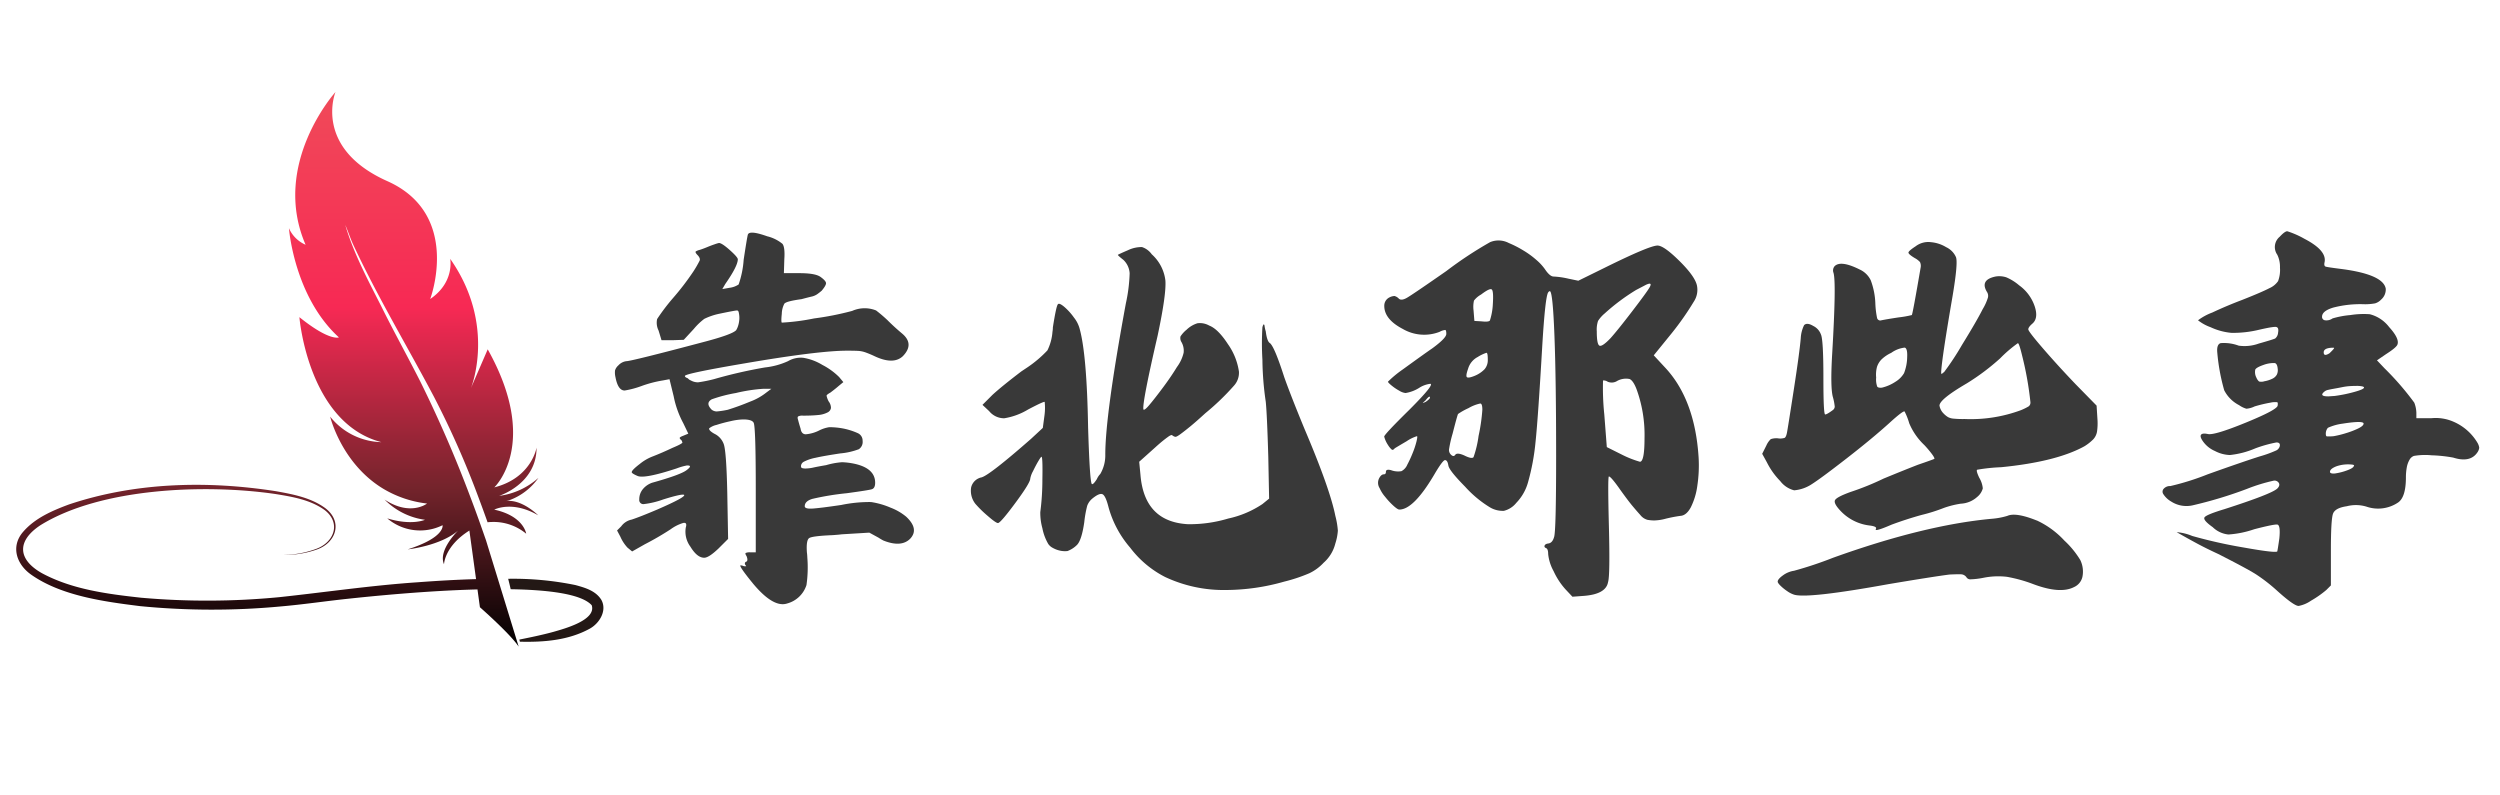 <svg xmlns="http://www.w3.org/2000/svg" xmlns:xlink="http://www.w3.org/1999/xlink" width="462" height="147" viewBox="0 0 462 147">
  <defs>
    <clipPath id="clip-path">
      <rect id="矩形_26055" data-name="矩形 26055" width="462" height="147" transform="translate(-13454 -13235)" fill="#fff" stroke="#707070" stroke-width="1"/>
    </clipPath>
    <clipPath id="clip-path-2">
      <rect id="矩形_26040" data-name="矩形 26040" width="455.156" height="102.492" fill="none"/>
    </clipPath>
    <linearGradient id="linear-gradient" x1="0.5" x2="0.5" y2="1" gradientUnits="objectBoundingBox">
      <stop offset="0" stop-color="#f04a59"/>
      <stop offset="0.389" stop-color="#f72954"/>
      <stop offset="0.711" stop-color="#75242c"/>
      <stop offset="1"/>
    </linearGradient>
  </defs>
  <g id="蒙版组_13109" data-name="蒙版组 13109" transform="translate(13454 13235)" clip-path="url(#clip-path)">
    <g id="组_24624" data-name="组 24624" transform="translate(-13451 -13218)">
      <g id="组_24623" data-name="组 24623" transform="translate(0 0)" clip-path="url(#clip-path-2)">
        <g id="组_24625" data-name="组 24625" transform="translate(110.625 25.736)">
          <path id="路径_39133" data-name="路径 39133" d="M143.568,27.793a7.042,7.042,0,0,1,2.827,1.394q.5.621.349,2.866l-.078,2.556h2.866q2.943,0,3.911.7c.645.465.98.841,1.006,1.123s-.245.763-.813,1.433q-.464.388-.852.658a3.029,3.029,0,0,1-1.046.426q-.658.155-1.821.465-2.865.388-3.174.852a4.176,4.176,0,0,0-.465,1.858q-.157,1.472,0,1.626a40.148,40.148,0,0,0,5.963-.774,53.932,53.932,0,0,0,7.049-1.394A5.675,5.675,0,0,1,163.7,41.5a26.769,26.769,0,0,1,2.092,1.781q1.315,1.318,2.71,2.478,2.323,1.938.155,4.182-1.783,1.7-5.422-.078-.854-.387-1.51-.619a4.885,4.885,0,0,0-1.355-.271q-.7-.037-2.015-.038-5.267,0-18.82,2.323-10.92,1.859-11.153,2.323c-.052.155.127.311.542.465a1.269,1.269,0,0,0,.541.387,2.686,2.686,0,0,0,1.355.349,25.762,25.762,0,0,0,2.9-.581,87.85,87.85,0,0,1,9.449-2.169,13.644,13.644,0,0,0,4.259-1.162,4.688,4.688,0,0,1,2.828-.619,9.855,9.855,0,0,1,3.523,1.316,12.532,12.532,0,0,1,3.1,2.246l.774.93-.852.7q-.621.543-1.549,1.239-.7.388-.7.581a4.1,4.1,0,0,0,.386,1.046,2,2,0,0,1,.427,1.2,1.108,1.108,0,0,1-.659.851,4.574,4.574,0,0,1-1.742.466q-1.124.115-2.75.116a1.62,1.62,0,0,0-.93.154q-.157.155,0,.619.154.621.465,1.627.155,1.008.93,1.046a6.734,6.734,0,0,0,2.556-.736,6.355,6.355,0,0,1,1.82-.581,14.156,14.156,0,0,1,2.285.194,12.476,12.476,0,0,1,3.021.929,1.5,1.5,0,0,1,.851,1.4,1.614,1.614,0,0,1-.7,1.549,12.626,12.626,0,0,1-3.409.773q-3.1.466-4.608.814a7.977,7.977,0,0,0-2.091.7.979.979,0,0,0-.581.813q0,.311.194.387a2.291,2.291,0,0,0,.736.078,7.09,7.09,0,0,0,1.433-.194c.592-.127,1.355-.271,2.285-.426a13.846,13.846,0,0,1,2.942-.542,13.206,13.206,0,0,1,2.4.31q3.718.854,3.718,3.486,0,1.008-.619,1.2t-4.647.736a49.866,49.866,0,0,0-6.351,1.046q-1.394.427-1.394,1.355,0,.543,1.55.426t5.189-.657a25.639,25.639,0,0,1,5.5-.542,14.551,14.551,0,0,1,3.641,1.046,10.135,10.135,0,0,1,2.866,1.665q2.4,2.248.774,4.028-1.626,1.7-4.957.387a8.741,8.741,0,0,1-.93-.542l-1.7-.929-5.111.31q-.543.078-1.7.154-3.718.157-4.3.542t-.426,2.634a8.2,8.2,0,0,1,.078.929,22.913,22.913,0,0,1-.155,5.112,5.15,5.15,0,0,1-3.562,3.408q-2.556.851-6.351-3.718-2.711-3.329-2.246-3.331a2.518,2.518,0,0,1,.387.079.972.972,0,0,0,.619.078c0-.051-.051-.128-.154-.233q-.233-.464.232-.619.309-.233,0-1.007c-.206-.31-.259-.5-.155-.581a1.814,1.814,0,0,1,.853-.116h1.006V74.574q0-11.54-.387-12.314-.309-.62-1.936-.62a11.46,11.46,0,0,0-2.285.311q-1.435.309-2.634.7a3.4,3.4,0,0,0-1.355.62q-.155.388.93,1.006a3.4,3.4,0,0,1,1.781,2.015q.464,1.55.62,8.906l.155,8.52-1.783,1.781q-1.781,1.7-2.633,1.7-1.318,0-2.556-2.052a4.651,4.651,0,0,1-.851-3.524q.308-1.006-.466-.853a7.61,7.61,0,0,0-2.323,1.163,54.149,54.149,0,0,1-4.8,2.788l-2.324,1.317-.852-.7a7.115,7.115,0,0,1-1.317-2.015l-.619-1.162.774-.774a3.18,3.18,0,0,1,1.937-1.239q1.626-.541,4.725-1.859,5.342-2.323,4.956-2.71-.388-.233-3.873.852a15.684,15.684,0,0,1-3.561.853.753.753,0,0,1-.853-.853,2.922,2.922,0,0,1,.658-1.9,3.848,3.848,0,0,1,1.743-1.2q5.266-1.471,6.35-2.323,1.238-.93,0-.853a11.7,11.7,0,0,0-1.859.542q-5.886,1.936-7.2,1.394-1.085-.466-1.084-.7,0-.385,1.471-1.509a8.59,8.59,0,0,1,2.478-1.433q1.781-.7,3.563-1.549,1.859-.775,1.858-1.007l-.155-.388c-.258-.205-.376-.36-.348-.464s.244-.233.657-.387l.93-.388-.93-1.936A17.587,17.587,0,0,1,126.3,57.38l-.775-3.175-1.239.232a21.621,21.621,0,0,0-3.872,1.007,17.045,17.045,0,0,1-3.175.852q-1.239,0-1.7-2.478a3.65,3.65,0,0,1-.078-1.239,2.046,2.046,0,0,1,.62-.93,2.4,2.4,0,0,1,1.471-.774q.93,0,14.638-3.64,4.957-1.317,5.655-2.091a3.245,3.245,0,0,0,.31-.658,4.748,4.748,0,0,0,.232-.968,4.2,4.2,0,0,0,.039-.968,5.181,5.181,0,0,0-.116-.736q-.078-.309-.31-.31-.388,0-3.331.619a11.737,11.737,0,0,0-2.71.93,11.424,11.424,0,0,0-1.936,1.858l-1.859,2.014L126.141,47H124.05l-.541-1.781a3.245,3.245,0,0,1-.271-2.131,37,37,0,0,1,2.9-3.834,48.483,48.483,0,0,0,3.8-4.957,20.959,20.959,0,0,0,1.163-2.014c.1-.258,0-.567-.311-.93q-.621-.618-.387-.774a2.764,2.764,0,0,1,.7-.271q.618-.193,1.355-.5t1.433-.542a6.331,6.331,0,0,1,.773-.233q.542,0,2.015,1.317t1.471,1.7q0,1.241-2.323,4.57l-.542.93,1.317-.233a3.912,3.912,0,0,0,1.7-.619,17.417,17.417,0,0,0,.93-4.57q.62-4.1.774-4.647.308-.851,3.562.31m.774,28.193h-1.549a29.9,29.9,0,0,0-5,.774,26.706,26.706,0,0,0-4.455,1.162q-1.239.7,0,1.936a1.613,1.613,0,0,0,.891.31,15.384,15.384,0,0,0,2.053-.31q2.013-.62,4.143-1.509a10.9,10.9,0,0,0,2.982-1.666Z" transform="translate(-115.427 -26.865)" fill="#393939"/>
          <path id="路径_39134" data-name="路径 39134" d="M215.646,29.883a3.615,3.615,0,0,1,1.858,1.355,7.724,7.724,0,0,1,2.517,4.841q.193,2.517-1.433,10.185-2.865,12.392-2.633,13.63.155.312,1.162-.889t2.478-3.176q1.471-1.975,2.556-3.756a7.224,7.224,0,0,0,1.239-2.634,3.2,3.2,0,0,0-.465-2.091,1.427,1.427,0,0,1-.116-.93,5.239,5.239,0,0,1,1.122-1.239,5.069,5.069,0,0,1,2.015-1.2,3.486,3.486,0,0,1,2.169.426q1.626.621,3.445,3.408a11.723,11.723,0,0,1,2.053,5.112,3.557,3.557,0,0,1-.89,2.555,45.323,45.323,0,0,1-5.306,5.112q-1.783,1.627-2.826,2.478t-1.782,1.394c-.492.361-.814.53-.968.5a1.3,1.3,0,0,1-.542-.271.236.236,0,0,0-.233-.038,2.143,2.143,0,0,0-.542.31c-.26.182-.582.426-.968.736s-.865.724-1.433,1.239l-2.943,2.634.232,2.4q.7,8.675,8.752,9.139a24.73,24.73,0,0,0,7.474-1.047,18.251,18.251,0,0,0,6.312-2.671l1.239-1.007-.154-7.746q-.233-7.9-.465-10.146a57,57,0,0,1-.62-7.783,50.092,50.092,0,0,1,0-6c.156-.568.284-.671.388-.311a5.821,5.821,0,0,0,.232,1.085q.233,1.859.775,2.168.85.7,2.634,6.274,1.236,3.486,3.794,9.682,4.646,10.92,5.654,15.955a15.007,15.007,0,0,1,.465,2.749,9.833,9.833,0,0,1-.465,2.362,6.971,6.971,0,0,1-2.169,3.563,8.681,8.681,0,0,1-2.633,1.936,29.842,29.842,0,0,1-4.646,1.549,39.639,39.639,0,0,1-10.767,1.55,25.426,25.426,0,0,1-11.231-2.4,18.794,18.794,0,0,1-6.467-5.422,19.191,19.191,0,0,1-3.989-7.434q-.542-2.168-1.123-2.44t-1.9.813a3.1,3.1,0,0,0-.93,1.317,20.591,20.591,0,0,0-.541,3.021q-.466,3.252-1.317,4.182a4.942,4.942,0,0,1-1.783,1.162A4.218,4.218,0,0,1,200.542,86a4.783,4.783,0,0,1-1.317-.5,2.23,2.23,0,0,1-.851-.735,9.234,9.234,0,0,1-1.085-2.9,10.653,10.653,0,0,1-.387-2.983,46.39,46.39,0,0,0,.387-6q.076-4.142-.154-4.222-.079-.075-.582.775t-1.007,1.9a4.452,4.452,0,0,0-.5,1.356q0,.775-2.75,4.492t-3.215,3.718q-.388,0-1.936-1.355a20.165,20.165,0,0,1-2.247-2.207,3.9,3.9,0,0,1-.775-3.021,2.469,2.469,0,0,1,1.937-1.859q1.548-.464,9.139-7.125l2.169-2.014.31-2.324a10.536,10.536,0,0,0,.038-2.478q-.115-.154-3.058,1.394a12.257,12.257,0,0,1-4.415,1.627,3.559,3.559,0,0,1-2.788-1.317l-1.239-1.162,1.858-1.859q1.781-1.626,5.345-4.337l1.162-.774a21.727,21.727,0,0,0,3.639-3.1,9.242,9.242,0,0,0,.93-3.408,5.187,5.187,0,0,0,.078-.851q.62-3.951.93-4.26.233-.309,1.162.465a10.9,10.9,0,0,1,1.82,2.014,5.6,5.6,0,0,1,1.046,2.091q1.317,4.8,1.549,18.123.309,10.223.7,10.533.233.158.93-.93a3.106,3.106,0,0,1,.619-.929,6.782,6.782,0,0,0,.93-3.562q0-7.358,3.8-27.96a29.745,29.745,0,0,0,.7-5.576,3.726,3.726,0,0,0-1.162-2.478q-1.087-.851-1.006-.93.231-.154,1.858-.852a5.8,5.8,0,0,1,2.556-.581" transform="translate(-118.281 -26.978)" fill="#393939"/>
          <path id="路径_39135" data-name="路径 39135" d="M283.294,28.94a4.062,4.062,0,0,1,3.446.155,19.013,19.013,0,0,1,2.594,1.317,16.357,16.357,0,0,1,2.518,1.82A9.522,9.522,0,0,1,293.4,33.9q.928,1.393,1.626,1.394a15.053,15.053,0,0,1,2.71.387l1.859.387,4.878-2.4q8.288-4.1,9.759-4.1,1.163,0,4.027,2.826t3.254,4.531a3.954,3.954,0,0,1-.582,3.021,52.564,52.564,0,0,1-4.066,5.809l-3.33,4.1,2.014,2.169q5.576,5.887,6.274,16.651a25.205,25.205,0,0,1-.232,5.266,12.655,12.655,0,0,1-1.2,3.99q-.814,1.509-1.9,1.588a25.748,25.748,0,0,0-3.1.619,8.8,8.8,0,0,1-1.741.232,6.979,6.979,0,0,1-1.278-.116,2.532,2.532,0,0,1-1.317-.89q-.7-.773-1.472-1.7t-2.168-2.866q-1.784-2.556-2.169-2.556-.233,0,0,9.139.231,9.218-.155,10.378Q304.708,94,300.6,94.309l-2.091.155L297.2,93.07a13.2,13.2,0,0,1-2.169-3.329,8.242,8.242,0,0,1-1.007-3.176c0-.619-.129-.979-.387-1.084s-.348-.258-.271-.465.3-.335.658-.387q.773-.076,1.084-1.162.388-.93.387-15.026t-.31-22.151Q294.872,38,294.331,38c-.1,0-.207.078-.311.233q-.543.852-1.085,9.836-.775,13.322-1.239,17.736A41.6,41.6,0,0,1,290.3,73.32a8.859,8.859,0,0,1-2.168,3.8,4.259,4.259,0,0,1-2.286,1.472,4.613,4.613,0,0,1-2.672-.7,20.533,20.533,0,0,1-4.492-3.756q-2.944-2.982-3.1-3.912c-.105-.67-.31-1.006-.62-1.006q-.388,0-1.782,2.324-3.949,6.816-6.66,6.815-.311,0-1.085-.7a13.817,13.817,0,0,1-1.549-1.666,6.394,6.394,0,0,1-1.007-1.587,1.85,1.85,0,0,1-.077-1.859q.385-.7.852-.7c.257,0,.387-.154.387-.465q0-.542.93-.31a3.671,3.671,0,0,0,1.935.193,2.383,2.383,0,0,0,1.085-1.2,20.778,20.778,0,0,0,.968-2.091,15.6,15.6,0,0,0,.735-2.207q.233-.967.078-.968a7.1,7.1,0,0,0-1.9.93q-1.59.929-2.208,1.316c-.207.26-.386.337-.541.233a3.47,3.47,0,0,1-.7-.852,5.072,5.072,0,0,1-.7-1.55q0-.385,4.646-4.957,4.722-4.723,3.872-4.8a4.869,4.869,0,0,0-2.09.774,6.775,6.775,0,0,1-2.478.93,2.759,2.759,0,0,1-1.162-.426,9.158,9.158,0,0,1-1.433-.969q-.66-.541-.659-.7a20.28,20.28,0,0,1,2.711-2.246q4.491-3.253,5.422-3.873Q275.2,46.678,275.2,45.9c0-.464-.066-.708-.194-.735a2.776,2.776,0,0,0-1.045.348,7.859,7.859,0,0,1-6.816-.541q-3.41-1.781-3.407-4.26a1.7,1.7,0,0,1,.929-1.549,2.182,2.182,0,0,1,.968-.271,1.738,1.738,0,0,1,.736.426q.464.543,1.588-.116t7.242-4.919a71.8,71.8,0,0,1,8.094-5.344M271.328,58.218c-.311.259-.465.414-.465.464l.542-.232q.773-.541.774-.774,0-.541-.852.542m10.146.542a7.244,7.244,0,0,0-2.168.851,12.135,12.135,0,0,0-1.937,1.085q-.155.311-1.007,3.64a21.993,21.993,0,0,0-.657,2.9,1.193,1.193,0,0,0,.348.969c.31.31.568.336.775.077q.309-.541,1.7.078,1.395.7,1.705.31a19.222,19.222,0,0,0,.929-3.911,33.6,33.6,0,0,0,.7-4.841c0-.773-.13-1.161-.388-1.161m1.162-9.372a7.008,7.008,0,0,0-1.626.774,3.568,3.568,0,0,0-1.781,2.169q-.466,1.318-.232,1.549t1.239-.154a5.42,5.42,0,0,0,2.052-1.317,2.573,2.573,0,0,0,.581-1.7q0-1.317-.233-1.317m.969-11.7q-.349-.308-1.975.93a4.167,4.167,0,0,0-1.316,1.123,5.327,5.327,0,0,0-.078,1.82l.154,1.936,1.317.078c.878.1,1.394.052,1.549-.154A11.572,11.572,0,0,0,283.8,40.4q.155-2.4-.193-2.711m28.463-.852-1.781.93a37.8,37.8,0,0,0-5.81,4.338,6.171,6.171,0,0,0-1.239,1.394,5.155,5.155,0,0,0-.232,1.937q0,2.4.5,2.633t2.052-1.394q1.316-1.471,3.989-4.957t3.214-4.415q.62-1.084-.7-.465m-3.02,17.388a3.394,3.394,0,0,0-2.246.349,1.873,1.873,0,0,1-1.781.154,1.383,1.383,0,0,0-.853-.232,47.243,47.243,0,0,0,.233,6.273l.465,6.042,2.788,1.394a18.909,18.909,0,0,0,3.331,1.317q.85,0,.851-4.338a24.717,24.717,0,0,0-1.471-9.063q-.623-1.625-1.317-1.9" transform="translate(-121.548 -26.926)" fill="#393939"/>
          <path id="路径_39136" data-name="路径 39136" d="M367.795,28.953a6.475,6.475,0,0,1,2.867.93,3.656,3.656,0,0,1,1.78,1.782q.466.929-.619,7.358-2.014,11.7-2.09,14.019c0,.31.1.336.31.078l.231-.155a50.02,50.02,0,0,0,3.293-5q2.747-4.454,3.834-6.623a9.536,9.536,0,0,0,.968-2.13,1.329,1.329,0,0,0-.116-.968Q376.78,35.923,379.8,35.3a4.169,4.169,0,0,1,1.974.154,9.12,9.12,0,0,1,2.362,1.472A7.86,7.86,0,0,1,387,40.764q.773,2.286-.466,3.292-.7.62-.7,1.006t2.711,3.524q2.707,3.137,6.039,6.623l3.873,3.951.155,2.477a10.551,10.551,0,0,1-.078,2.323,2.777,2.777,0,0,1-.7,1.433,8.683,8.683,0,0,1-1.626,1.279q-5.192,2.867-15.413,3.872a33.058,33.058,0,0,0-4.415.466q-.231.155.387,1.471a4.694,4.694,0,0,1,.659,1.974,3.065,3.065,0,0,1-1.046,1.589,4.867,4.867,0,0,1-3.021,1.239,16.865,16.865,0,0,0-3.1.773,31.674,31.674,0,0,1-4.182,1.317q-2.786.775-5.5,1.782-2.867,1.241-2.944.929a.6.6,0,0,1,.079-.232q.075-.385-1.239-.541a8.76,8.76,0,0,1-5.346-2.71q-1.318-1.394-1.006-1.976c.2-.386,1.163-.89,2.866-1.509a50.16,50.16,0,0,0,6.119-2.478q3.951-1.627,6.351-2.556,2.709-.929,3.021-1.085c.05-.1-.091-.387-.426-.851a19.647,19.647,0,0,0-1.434-1.7,11.792,11.792,0,0,1-2.788-4.027,11.839,11.839,0,0,0-.852-2.169q-.233-.231-2.867,2.169-3.177,2.867-7.861,6.506t-6.391,4.725a6.986,6.986,0,0,1-3.291,1.163A4.67,4.67,0,0,1,339.99,73.1a13.726,13.726,0,0,1-2.478-3.485l-.853-1.55.776-1.549a3.5,3.5,0,0,1,.812-1.162,3.207,3.207,0,0,1,1.278-.155,2.741,2.741,0,0,0,1.278-.077c.181-.1.322-.413.427-.93s.516-3.11,1.239-7.784,1.163-7.912,1.317-9.72a6.152,6.152,0,0,1,.619-2.4q.541-.541,1.7.155a2.8,2.8,0,0,1,1.4,1.549q.464.93.464,8.055,0,6.584.309,6.738.234.078,1.4-.774a.865.865,0,0,0,.388-.657,10.593,10.593,0,0,0-.311-1.667q-.543-1.7-.156-8.21.775-13.166.232-14.871a1.206,1.206,0,0,1,.235-1.239q1.159-1.084,4.569.62A4.191,4.191,0,0,1,356.719,36a13.418,13.418,0,0,1,.852,4.338,16.347,16.347,0,0,0,.311,2.594.614.614,0,0,0,.619.5q1.084-.231,3.408-.581a18.225,18.225,0,0,0,2.4-.426q.154-.154,1.626-8.751a1.674,1.674,0,0,0-.116-1.046,3.6,3.6,0,0,0-.968-.736q-1.162-.7-1.163-1.007t1.317-1.162a3.86,3.86,0,0,1,2.788-.774m19.6,51.428A16.2,16.2,0,0,1,392.5,84.1a16.574,16.574,0,0,1,2.943,3.6,4.872,4.872,0,0,1,.387,3.136,2.719,2.719,0,0,1-1.55,1.86q-2.553,1.315-7.513-.543a26.819,26.819,0,0,0-4.879-1.355,13.867,13.867,0,0,0-4.413.194,14.592,14.592,0,0,1-2.4.272.847.847,0,0,1-.7-.427,1.283,1.283,0,0,0-.892-.5q-.5-.039-2.206.038-3.022.388-11.309,1.781-14.948,2.711-17.426,1.937a4.644,4.644,0,0,1-1.278-.658,8.634,8.634,0,0,1-1.239-1.007c-.337-.334-.5-.581-.5-.735q0-.464.968-1.163a4.615,4.615,0,0,1,2.053-.852,69.8,69.8,0,0,0,7.2-2.4q16.806-6.041,29.276-7.2a13.754,13.754,0,0,0,2.942-.542q1.55-.7,5.422.852m-24.4-31.948a5.263,5.263,0,0,0-2.478.968,6.513,6.513,0,0,0-1.821,1.239,3.533,3.533,0,0,0-.813,1.355,5.594,5.594,0,0,0-.154,1.975,3.924,3.924,0,0,0,.194,1.665q.193.273.889.194a7.754,7.754,0,0,0,2.479-1.084,4.613,4.613,0,0,0,1.589-1.588,8.527,8.527,0,0,0,.58-2.982q.076-1.626-.464-1.742m20.912-.814a23.946,23.946,0,0,0-3.255,2.788,41.992,41.992,0,0,1-6.194,4.647Q369.42,58,369.422,59.16a2.683,2.683,0,0,0,.773,1.471,3.945,3.945,0,0,0,.814.657,2.58,2.58,0,0,0,.93.271,18.894,18.894,0,0,0,2.131.078,26.652,26.652,0,0,0,10.377-1.626,10.691,10.691,0,0,0,1.434-.7.861.861,0,0,0,.348-.774,61.159,61.159,0,0,0-1.549-8.674q-.542-2.246-.773-2.246" transform="translate(-124.63 -26.938)" fill="#393939"/>
          <path id="路径_39137" data-name="路径 39137" d="M436.9,26.853a16.375,16.375,0,0,1,3.174,1.394q4.183,2.171,3.719,4.338-.157.7.232.813t2.866.426q7.744,1.008,8.21,3.64a2.461,2.461,0,0,1-.852,2.015,2.531,2.531,0,0,1-1.123.7,10.126,10.126,0,0,1-2.206.154,19.908,19.908,0,0,0-5.5.62q-2.09.621-2.09,1.7a.626.626,0,0,0,.581.658,1.945,1.945,0,0,0,1.355-.349,16.417,16.417,0,0,1,3.292-.62,15.587,15.587,0,0,1,3.6-.154,6.51,6.51,0,0,1,3.562,2.362q1.936,2.131,1.549,3.214-.155.542-2.09,1.781l-1.7,1.162,1.395,1.472a52.282,52.282,0,0,1,5.5,6.35,5.616,5.616,0,0,1,.386,1.859V61.4h2.788a8.165,8.165,0,0,1,4.183.7,9.519,9.519,0,0,1,4.337,3.873,2.4,2.4,0,0,1,.309.89,1.9,1.9,0,0,1-.309.813q-1.318,2.016-4.491,1.007a26.257,26.257,0,0,0-3.99-.426,12.353,12.353,0,0,0-3.291.116,1.564,1.564,0,0,0-.814.735,4.264,4.264,0,0,0-.5,1.433,9.847,9.847,0,0,0-.154,1.782q0,3.8-1.551,4.725a6.6,6.6,0,0,1-5.73.7,6.716,6.716,0,0,0-3.641-.078q-2.169.311-2.555,1.394t-.387,6.738V92.3l-.852.853a18.771,18.771,0,0,1-2.827,1.975,5.992,5.992,0,0,1-2.285.967q-.854,0-3.95-2.788a31.4,31.4,0,0,0-3.873-3.02q-1.7-1.084-7.048-3.8-2.169-1-3.911-1.937t-3.756-2.09a9.237,9.237,0,0,1,2.866.7,89.317,89.317,0,0,0,9.487,2.13q5.848,1.045,6.235.737.076-.234.386-2.4.234-2.325-.31-2.556-.464-.155-4.337.852a18.213,18.213,0,0,1-4.763.968,4.836,4.836,0,0,1-2.9-1.355q-1.859-1.317-1.51-1.82t3.678-1.51q8.674-2.789,9.759-3.8.541-.542.31-1.006a.936.936,0,0,0-.93-.466,32.339,32.339,0,0,0-5.034,1.55,78.071,78.071,0,0,1-9.992,3.021,5.209,5.209,0,0,1-3.95-.7,4.191,4.191,0,0,1-1.471-1.394.785.785,0,0,1,.116-1.006,1.548,1.548,0,0,1,1.2-.465,47.412,47.412,0,0,0,6.893-2.169q6.505-2.323,9.682-3.329a21.462,21.462,0,0,0,2.9-1.046,1.227,1.227,0,0,0,.735-.814q.155-.7-.619-.7a23.926,23.926,0,0,0-3.873,1.084,16.071,16.071,0,0,1-4.725,1.239,6.347,6.347,0,0,1-2.749-.736,5.238,5.238,0,0,1-2.13-1.665q-.7-.93-.464-1.317c.154-.258.592-.311,1.316-.154q1.238.231,7.01-2.131t5.847-3.137c.052-.36.026-.567-.077-.619a3.836,3.836,0,0,0-1.24.077,25.254,25.254,0,0,0-2.942.7,4.292,4.292,0,0,1-1.51.426,4.419,4.419,0,0,1-1.355-.658,6.317,6.317,0,0,1-2.751-2.75,36.779,36.779,0,0,1-1.278-6.931q-.155-1.548.62-1.782a7.813,7.813,0,0,1,3.33.465,7.678,7.678,0,0,0,3.717-.387q2.479-.7,3.022-.93a1.531,1.531,0,0,0,.542-1.085q.155-.85-.232-1.006-.233-.231-3.253.465a20.454,20.454,0,0,1-5.112.581,11.457,11.457,0,0,1-3.873-1.046,8.177,8.177,0,0,1-2.323-1.278,10.4,10.4,0,0,1,2.634-1.433q2.632-1.238,5.5-2.324,3.718-1.471,5.035-2.168a3.743,3.743,0,0,0,1.626-1.317,5.867,5.867,0,0,0,.349-2.478,5.059,5.059,0,0,0-.5-2.4,2.469,2.469,0,0,1,.464-3.33q.93-1.006,1.4-1.007m-2.324,24.359a5.432,5.432,0,0,0-2.091.348q-1.318.464-1.51.852a2.184,2.184,0,0,0,.194,1.472,1.962,1.962,0,0,0,.5.735,1.749,1.749,0,0,0,.968-.038,5.43,5.43,0,0,0,1.471-.465,1.806,1.806,0,0,0,.853-.774,1.864,1.864,0,0,0,.154-1.084q-.078-.93-.542-1.046m16.11,4.3a5.124,5.124,0,0,0-.968-.078q-.582,0-1.239.038a10.791,10.791,0,0,0-1.434.194q-.775.157-1.433.271t-1.162.232a1.5,1.5,0,0,0-.735.349q-1.008.854.774.852l1.162-.078a26.033,26.033,0,0,0,3.6-.735q1.818-.5,1.82-.814,0-.154-.387-.232M445.108,49q.62-.62.387-.62h-.387q-1.471.078-1.471.852c0,.569.36.619,1.085.154ZM447.2,62.4a9.5,9.5,0,0,0-2.789.775,1.638,1.638,0,0,0-.387,1.084c0,.31.064.478.194.5a8.007,8.007,0,0,0,1.278-.038,17.831,17.831,0,0,0,2.208-.543,15.686,15.686,0,0,0,2.246-.851q.969-.464,1.047-.852.231-.7-3.8-.078m1.781,7.591a6.568,6.568,0,0,0-3.02.31q-1.163.464-1.163,1.007,0,.388.929.31a10.99,10.99,0,0,0,2.246-.581q1.163-.426,1.239-.814.155-.154-.232-.232" transform="translate(-127.84 -26.853)" fill="#393939"/>
        </g>
        <path id="路径_39138" data-name="路径 39138" d="M107.293,95.027c1.7.473,3.718,1.011,4.78,2.731,1.111,2-.369,4.355-2.14,5.325-3.938,2.169-8.522,2.518-12.911,2.41l-.1-.395c2.1-.417,4.273-.869,6.3-1.426,1.968-.57,7.97-2.163,7.073-4.919-1.873-2.07-7.873-2.842-14.973-2.962q-.213-.93-.466-1.925a57.185,57.185,0,0,1,12.439,1.161" transform="translate(-3.946 -3.905)" fill="#231815"/>
        <path id="路径_39139" data-name="路径 39139" d="M1.241,81.32c2.2-2.572,5.395-3.934,8.451-5.08,12.293-4.132,25.636-4.449,38.362-2.456,3.149.569,6.492,1.2,9.122,3.168,3.24,2.533,1.9,6.427-1.734,7.634a17.955,17.955,0,0,1-6.339.964,17.887,17.887,0,0,0,6.284-1.1c3.394-1.212,4.7-4.85,1.571-7.217-2.6-1.863-5.879-2.422-8.987-2.927C35.1,72.408,15.652,73.109,4.453,80.071c-4.39,2.914-4.19,6.32.3,8.857,5.571,3,12.066,3.845,18.313,4.53a138.874,138.874,0,0,0,25.531-.1c8.528-.913,17.024-2.175,25.591-2.755,3.587-.27,7.182-.478,10.786-.583l-1.232-8.976c-4.616,2.9-4.688,6.23-4.688,6.23-1.142-2.63,2.61-6.227,2.61-6.227-3.306,2.847-9.325,3.478-9.325,3.478,6.987-2.226,6.447-4.466,6.447-4.466a9.364,9.364,0,0,1-10.222-1.266c4.518,1.39,6.975.265,6.975.265a12.92,12.92,0,0,1-7.472-3.738c4.777,3.151,7.855.733,7.855.733A20.192,20.192,0,0,1,67.793,73.3c-7.715-4.678-9.782-13.31-9.782-13.31a12.485,12.485,0,0,0,9.473,4.72c-13.576-3.539-15.155-23.1-15.155-23.1,5.6,4.515,7.3,3.74,7.3,3.74-8.3-7.564-9.232-20.179-9.232-20.179a5.953,5.953,0,0,0,3.077,3.062C47.014,13.305,59,0,59,0s-4.223,10.314,9.587,16.478S76.5,38.259,76.5,38.259c4.573-3.112,3.694-7.43,3.694-7.43,8.62,12.258,3.836,23.887,3.836,23.887l3.1-7.16c9.779,17.469,1.217,25.514,1.217,25.514,6.913-1.766,7.808-7.35,7.808-7.35.034,6.719-6.926,8.918-6.926,8.918A13.479,13.479,0,0,0,96.5,71.313a11.349,11.349,0,0,1-5.408,4.141,4.968,4.968,0,0,1-.734.176c2.97-.549,6.1,2.6,6.1,2.6-4.816-2.807-8.119-1.049-8.119-1.049,5.473,1.192,5.9,4.449,5.9,4.449a9.433,9.433,0,0,0-6.362-2.168,7.443,7.443,0,0,0-.773.056q-.819-2.313-1.675-4.587a164.476,164.476,0,0,0-8.242-18.623c-4.992-9.444-10.384-18.395-14.9-28.069-.552-1.211-.938-2.438-1.478-3.66,1.488,5.133,4.212,10.225,6.631,14.987,2.314,4.685,4.895,9.32,7.256,13.988A231.053,231.053,0,0,1,83.9,74.789c.077.2.154.4.23.608.938,2.472,1.824,4.985,2.684,7.456L88.9,89.634l3.95,12.859c-1.552-2.354-7.16-7.275-7.16-7.275l-.228-1.66-.224-1.633c-9.626.247-19.674,1.275-23.684,1.7-4.272.447-8.513,1.09-12.8,1.456a136.156,136.156,0,0,1-25.844-.066c-6.644-.829-14.659-1.9-20.234-5.879-2.653-1.918-3.7-5.161-1.435-7.817" transform="translate(0 0)" fill="url(#linear-gradient)"/>
      </g>
    </g>
  </g>
</svg>
